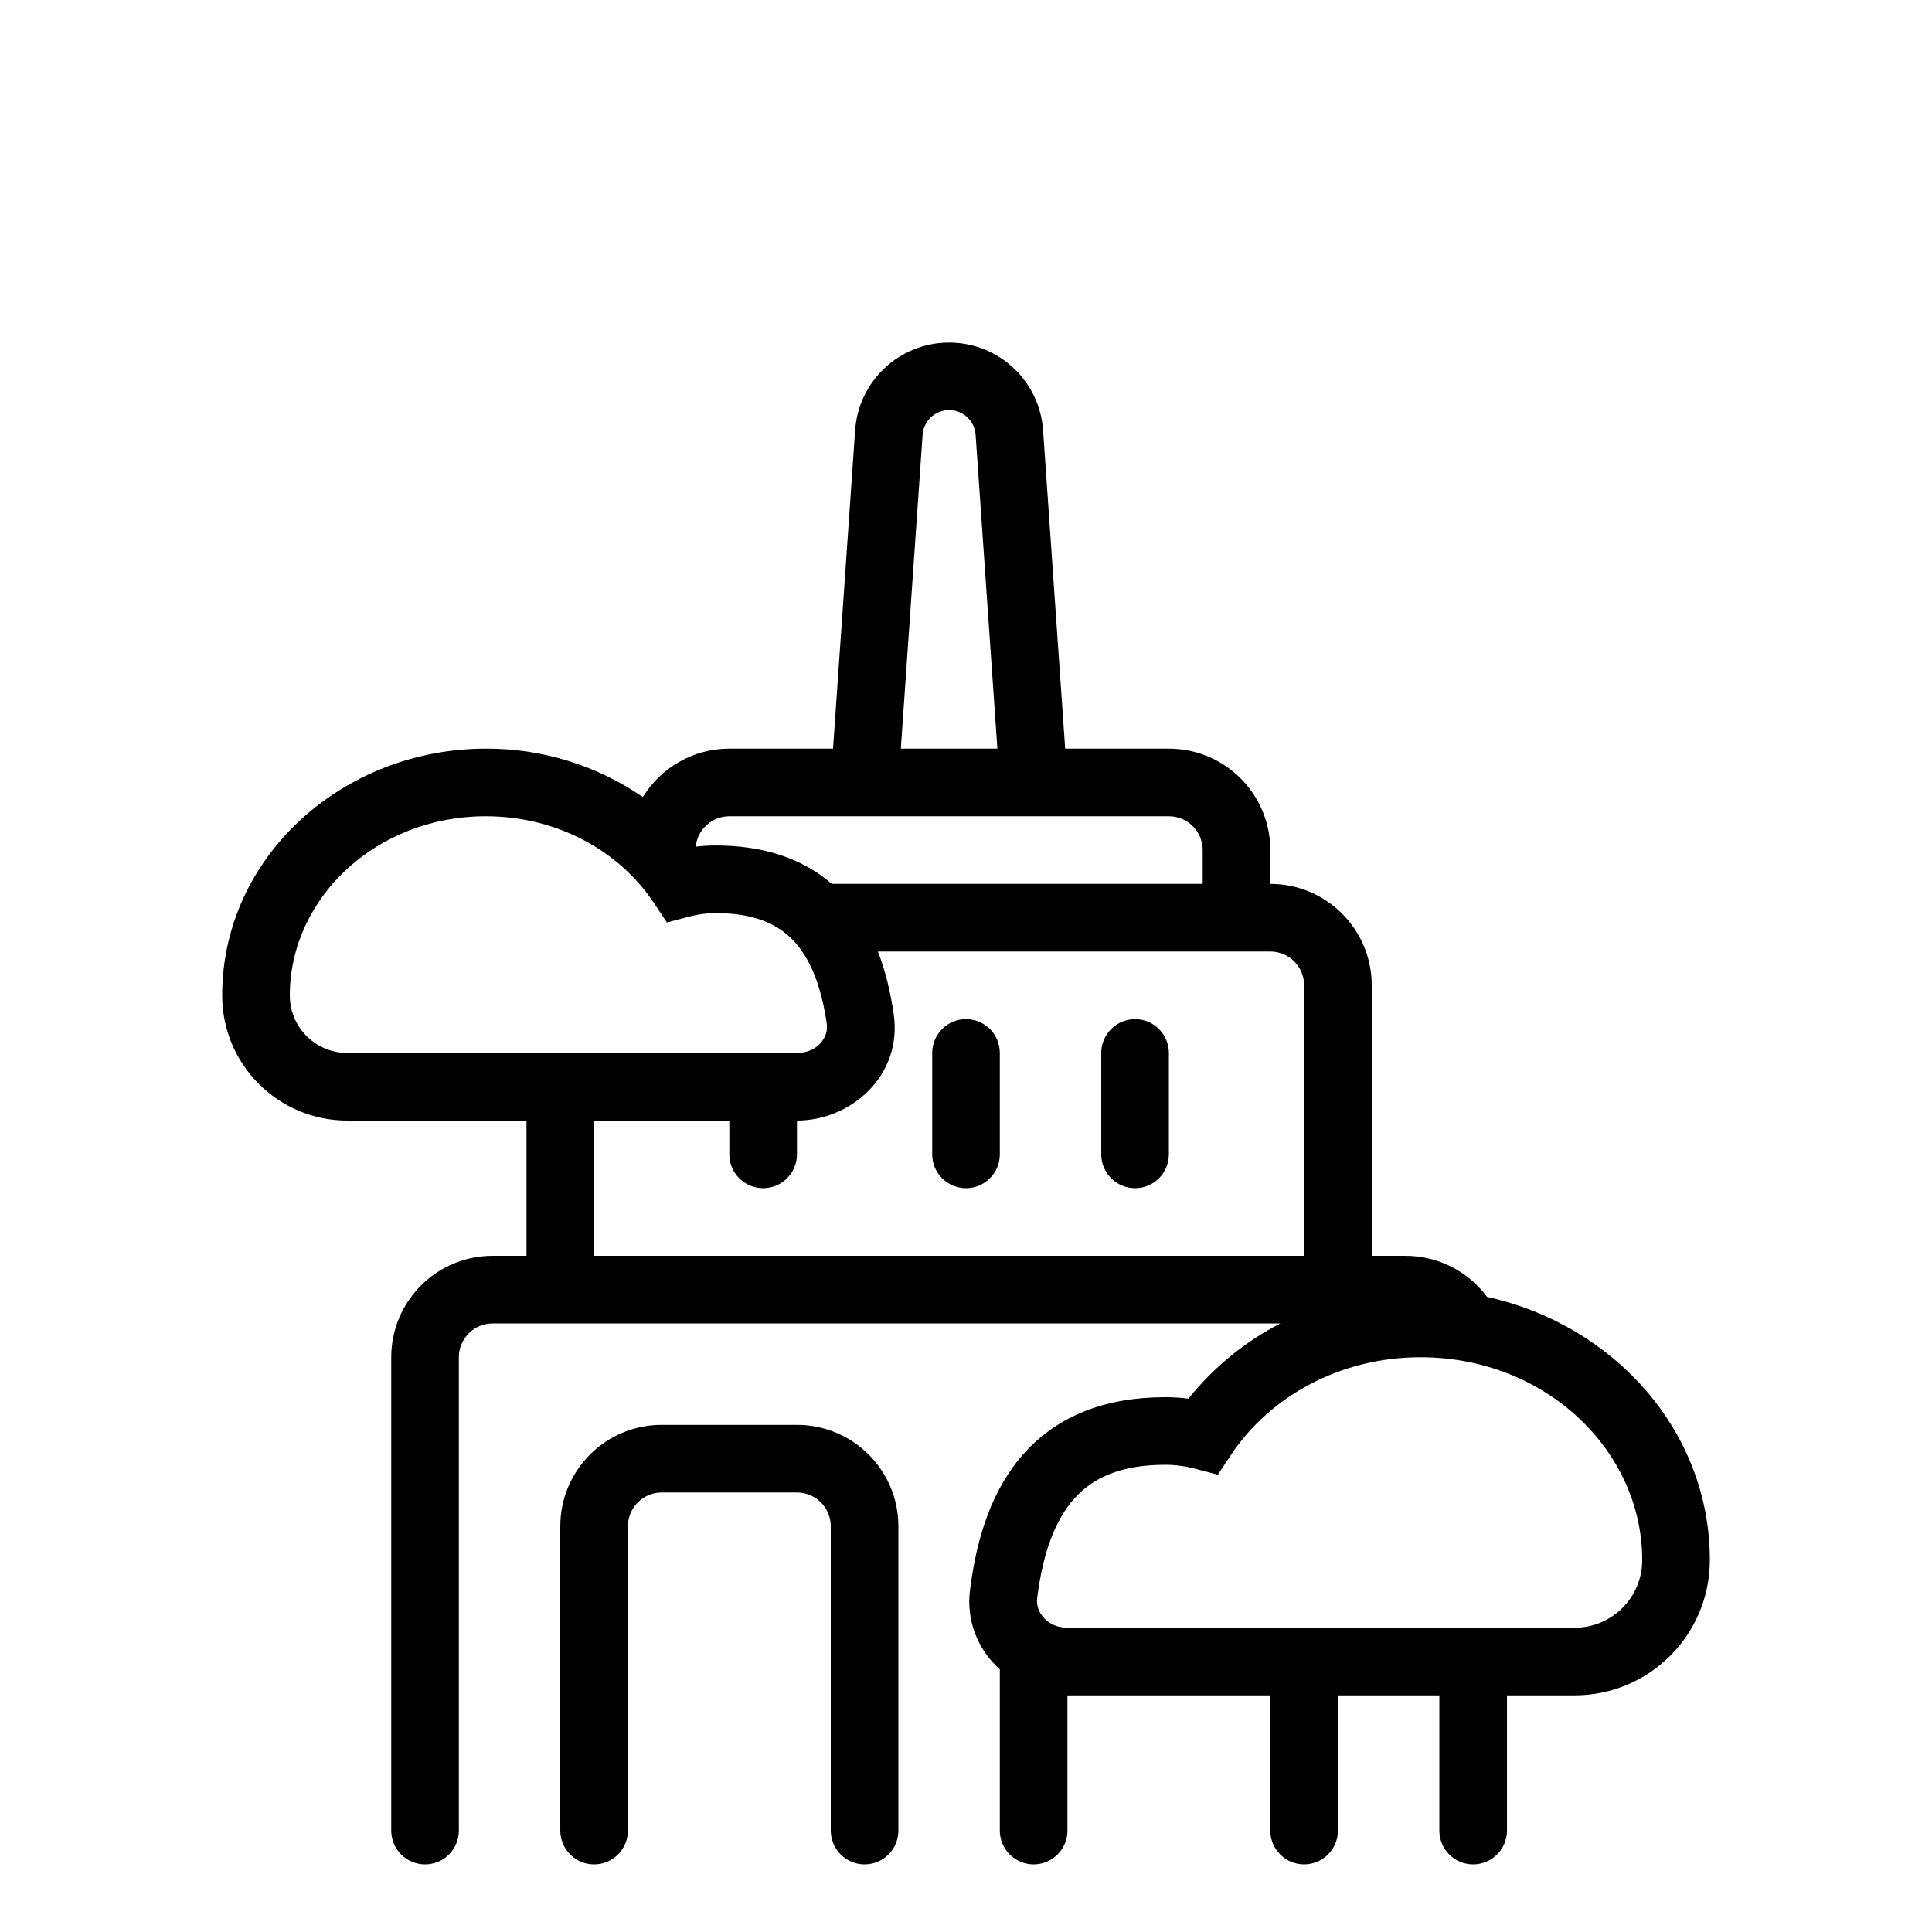 <?xml version="1.0" encoding="UTF-8" standalone="no"?> <svg xmlns="http://www.w3.org/2000/svg" xmlns:xlink="http://www.w3.org/1999/xlink" width="26.458mm" height="26.458mm" baseProfile="tiny"> <desc>Created by EvoPdf</desc> <defs> </defs> <g fill="none" stroke="black" stroke-width="1" fill-rule="evenodd" stroke-linecap="square" stroke-linejoin="bevel"> <g fill="#000000" fill-opacity="1" stroke="#000000" stroke-opacity="1" stroke-width="1" stroke-linecap="square" stroke-linejoin="miter" stroke-miterlimit="2" transform="matrix(1,0,0,1,0,0)"> </g> <g fill="#000000" fill-opacity="1" stroke="#000000" stroke-opacity="1" stroke-width="1" stroke-linecap="square" stroke-linejoin="miter" stroke-miterlimit="2" transform="matrix(1,0,0,1,0,0)"> </g> <g fill="#000000" fill-opacity="1" stroke="#000000" stroke-opacity="1" stroke-width="1" stroke-linecap="square" stroke-linejoin="miter" stroke-miterlimit="2" transform="matrix(1,0,0,1,0,0)"> </g> <g fill="#000000" fill-opacity="1" stroke="#000000" stroke-opacity="1" stroke-width="1" stroke-linecap="square" stroke-linejoin="miter" stroke-miterlimit="2" transform="matrix(1,0,0,1,0,0)"> </g> <g fill="#000000" fill-opacity="1" stroke="#000000" stroke-opacity="1" stroke-width="1" stroke-linecap="square" stroke-linejoin="miter" stroke-miterlimit="2" transform="matrix(1.75,0,0,1.75,8,16)"> </g> <g fill="#000000" fill-opacity="1" stroke="none" transform="matrix(1.75,0,0,1.75,8,16)"> <path fill-rule="nonzero" d="M24,26 C23.448,26 23,25.552 23,25 L23,22 C23,21.448 23.448,21 24,21 C24.552,21 25,21.448 25,22 L25,25 C25,25.552 24.552,26 24,26 M29,26 C28.448,26 28,25.552 28,25 L28,22 C28,21.448 28.448,21 29,21 C29.552,21 30,21.448 30,22 L30,25 C30,25.552 29.552,26 29,26 "></path> </g> <g fill="#000000" fill-opacity="1" stroke="#000000" stroke-opacity="1" stroke-width="1" stroke-linecap="square" stroke-linejoin="miter" stroke-miterlimit="2" transform="matrix(1.75,0,0,1.75,8,16)"> </g> <g fill="#000000" fill-opacity="1" stroke="none" transform="matrix(1.75,0,0,1.75,8,16)"> <path fill-rule="evenodd" d="M20.72,3.593 L20.067,13 L17,13 C15.918,13 14.97,13.573 14.442,14.432 C13.077,13.493 11.458,12.993 9.801,13 C5.566,13 2,16.198 2,20.3 C2,22.343 3.657,24 5.7,24 L11,24 L11,28 L10,28 C8.343,28 7,29.343 7,31 L7,45 C7,45.552 7.448,46 8,46 C8.552,46 9,45.552 9,45 L9,31 C9,30.448 9.448,30 10,30 L33.298,30 C32.245,30.543 31.319,31.301 30.578,32.225 C30.349,32.196 30.119,32.182 29.888,32.182 C28.109,32.182 26.712,32.738 25.726,33.832 C24.771,34.889 24.313,36.328 24.119,37.88 C24.003,38.761 24.334,39.642 25,40.23 L25,45 C25,45.552 25.448,46 26,46 C26.552,46 27,45.552 27,45 L27,41 L33,41 L33,45 C33,45.552 33.448,46 34,46 C34.552,46 35,45.552 35,45 L35,41 L38,41 L38,45 C38,45.552 38.448,46 39,46 C39.552,46 40,45.552 40,45 L40,41 L42,41 C44.209,41 46,39.209 46,37 C46,33.162 43.146,30.04 39.41,29.214 C38.845,28.45 37.95,28 37,28 L36,28 L36,20 C36,18.343 34.657,17 33,17 L33,16 C33,14.343 31.657,13 30,13 L26.933,13 L26.28,3.593 C26.184,2.128 24.968,0.99 23.5,0.99 C22.032,0.99 20.816,2.128 20.72,3.593 L20.72,3.593 M13,24 L13,28 L34,28 L34,20 C34,19.448 33.552,19 33,19 L21.394,19 C21.621,19.582 21.769,20.212 21.863,20.863 C22.12,22.665 20.6,24 19,24 L19,25 C19,25.552 18.552,26 18,26 C17.448,26 17,25.552 17,25 L17,24 L13,24 M20.032,17 L31,17 L31,16 C31,15.448 30.552,15 30,15 L17,15 C16.495,15 16.07,15.376 16.008,15.877 L16.023,15.897 C16.213,15.875 16.406,15.864 16.601,15.864 C18.002,15.864 19.155,16.243 20.031,17 L20.032,17 M24.285,3.732 L24.928,13 L22.072,13 L22.715,3.732 C22.736,3.314 23.081,2.986 23.5,2.986 C23.919,2.986 24.264,3.314 24.285,3.732 L24.285,3.732 M31.843,33.88 C32.984,32.17 35.052,31 37.443,31 C41.139,31 44,33.757 44,37 C44,38.105 43.105,39 42,39 L27,39 C26.402,39 26.053,38.536 26.104,38.127 C26.273,36.769 26.646,35.797 27.21,35.171 C27.743,34.581 28.553,34.181 29.888,34.181 C30.191,34.181 30.483,34.221 30.758,34.293 L31.448,34.473 L31.843,33.88 L31.843,33.88 M14.758,17.548 C13.75,16.037 11.92,15 9.8,15 C6.524,15 4,17.443 4,20.3 C4,21.239 4.761,22 5.7,22 L19,22 C19.608,22 19.938,21.532 19.883,21.147 C19.718,19.997 19.382,19.192 18.899,18.681 C18.444,18.199 17.752,17.864 16.601,17.864 C16.336,17.864 16.082,17.898 15.843,17.96 L15.153,18.141 L14.758,17.548 L14.758,17.548"></path> </g> <g fill="#000000" fill-opacity="1" stroke="#000000" stroke-opacity="1" stroke-width="1" stroke-linecap="square" stroke-linejoin="miter" stroke-miterlimit="2" transform="matrix(1.75,0,0,1.75,8,16)"> </g> <g fill="#000000" fill-opacity="1" stroke="none" transform="matrix(1.75,0,0,1.75,8,16)"> <path fill-rule="nonzero" d="M21,46 C20.448,46 20,45.552 20,45 L20,36 C20,35.448 19.552,35 19,35 L15,35 C14.448,35 14,35.448 14,36 L14,45 C14,45.552 13.552,46 13,46 C12.448,46 12,45.552 12,45 L12,36 C12,34.343 13.343,33 15,33 L19,33 C20.657,33 22,34.343 22,36 L22,45 C22,45.552 21.552,46 21,46 "></path> </g> <g fill="#000000" fill-opacity="1" stroke="#000000" stroke-opacity="1" stroke-width="1" stroke-linecap="square" stroke-linejoin="miter" stroke-miterlimit="2" transform="matrix(1.75,0,0,1.75,8,16)"> </g> <g fill="#000000" fill-opacity="1" stroke="#000000" stroke-opacity="1" stroke-width="1" stroke-linecap="square" stroke-linejoin="miter" stroke-miterlimit="2" transform="matrix(1.75,0,0,1.75,8,16)"> </g> <g fill="#000000" fill-opacity="1" stroke="#000000" stroke-opacity="1" stroke-width="1" stroke-linecap="square" stroke-linejoin="miter" stroke-miterlimit="2" transform="matrix(1,0,0,1,0,0)"> </g> <g fill="#000000" fill-opacity="1" stroke="#000000" stroke-opacity="1" stroke-width="1" stroke-linecap="square" stroke-linejoin="miter" stroke-miterlimit="2" transform="matrix(1,0,0,1,0,0)"> </g> <g fill="#000000" fill-opacity="1" stroke="#000000" stroke-opacity="1" stroke-width="1" stroke-linecap="square" stroke-linejoin="miter" stroke-miterlimit="2" transform="matrix(1,0,0,1,0,0)"> </g> <g fill="#000000" fill-opacity="1" stroke="#000000" stroke-opacity="1" stroke-width="1" stroke-linecap="square" stroke-linejoin="miter" stroke-miterlimit="2" transform="matrix(1,0,0,1,0,0)"> </g> <g fill="#000000" fill-opacity="1" stroke="#000000" stroke-opacity="1" stroke-width="1" stroke-linecap="square" stroke-linejoin="miter" stroke-miterlimit="2" transform="matrix(1.75,0,0,1.75,8,16)"> </g> <g fill="#000000" fill-opacity="1" stroke="#000000" stroke-opacity="1" stroke-width="1" stroke-linecap="square" stroke-linejoin="miter" stroke-miterlimit="2" transform="matrix(1,0,0,1,0,0)"> </g> <g fill="#000000" fill-opacity="1" stroke="#000000" stroke-opacity="1" stroke-width="1" stroke-linecap="square" stroke-linejoin="miter" stroke-miterlimit="2" transform="matrix(1,0,0,1,0,0)"> </g> <g fill="#000000" fill-opacity="1" stroke="#000000" stroke-opacity="1" stroke-width="1" stroke-linecap="square" stroke-linejoin="miter" stroke-miterlimit="2" transform="matrix(1,0,0,1,0,0)"> </g> <g fill="#000000" fill-opacity="1" stroke="#000000" stroke-opacity="1" stroke-width="1" stroke-linecap="square" stroke-linejoin="miter" stroke-miterlimit="2" transform="matrix(1,0,0,1,0,0)"> </g> <g fill="#000000" fill-opacity="1" stroke="#000000" stroke-opacity="1" stroke-width="1" stroke-linecap="square" stroke-linejoin="miter" stroke-miterlimit="2" transform="matrix(1,0,0,1,0,0)"> </g> <g fill="#000000" fill-opacity="1" stroke="#000000" stroke-opacity="1" stroke-width="1" stroke-linecap="square" stroke-linejoin="miter" stroke-miterlimit="2" transform="matrix(1,0,0,1,0,0)"> </g> </g> </svg> 